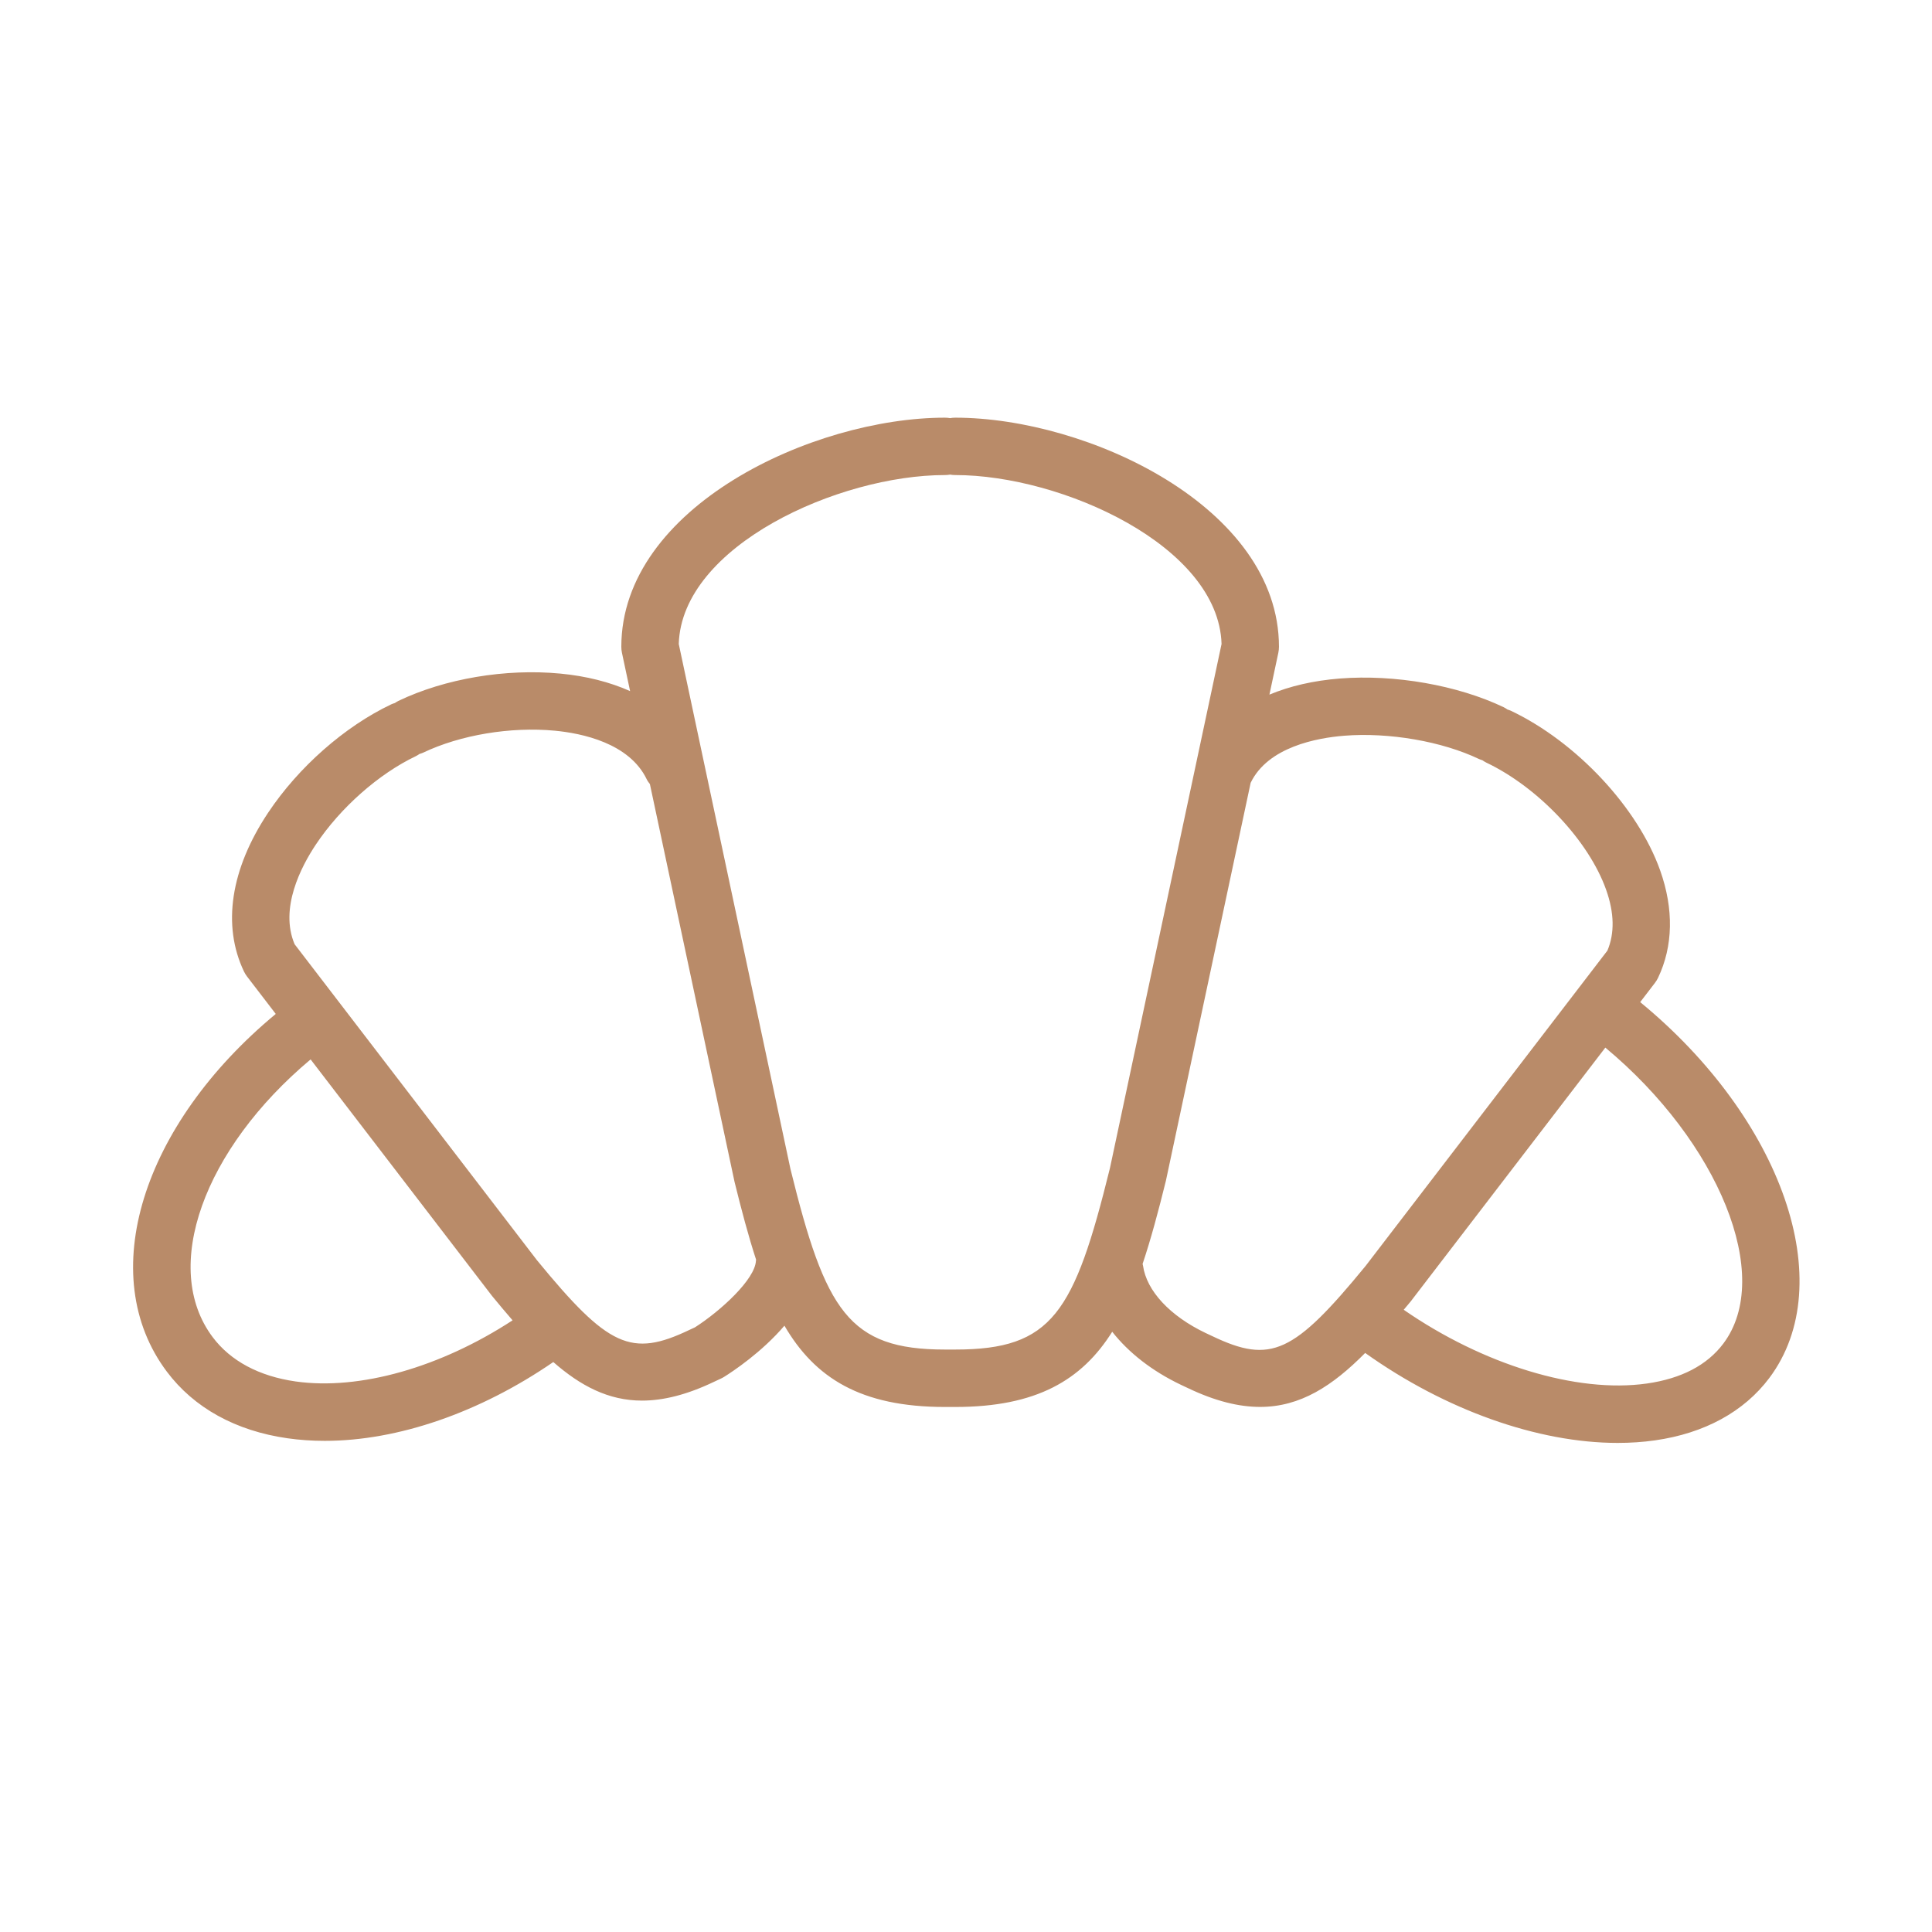 <?xml version="1.0" encoding="UTF-8"?> <svg xmlns="http://www.w3.org/2000/svg" width="101" height="101" viewBox="0 0 101 101" fill="none"><path d="M85.745 52.388L86.516 51.383C86.579 51.3 86.634 51.211 86.68 51.116C87.468 49.464 87.506 47.525 86.791 45.509C85.624 42.221 82.412 38.785 78.979 37.154C78.923 37.127 78.866 37.112 78.809 37.093C78.747 37.051 78.684 37.008 78.614 36.974C76.198 35.82 72.915 35.246 70.047 35.471C68.663 35.58 67.428 35.868 66.362 36.313L66.828 34.126C66.849 34.023 66.861 33.918 66.861 33.814C66.861 26.502 56.839 21.835 49.939 21.835C49.847 21.835 49.756 21.843 49.668 21.859C49.58 21.843 49.49 21.835 49.397 21.835C42.5 21.835 32.481 26.502 32.481 33.814C32.481 33.919 32.492 34.023 32.514 34.126L32.94 36.129C31.884 35.658 30.661 35.343 29.288 35.213C26.425 34.942 23.264 35.476 20.825 36.642C20.759 36.673 20.701 36.714 20.642 36.753C20.579 36.773 20.515 36.791 20.453 36.821C18.011 37.983 15.603 40.104 14.012 42.493C12.054 45.434 11.606 48.379 12.752 50.783C12.797 50.877 12.852 50.967 12.916 51.051L14.416 53.006C7.414 58.808 4.944 66.674 8.72 71.703C10.14 73.598 12.323 74.804 15.033 75.19C15.664 75.28 16.314 75.324 16.979 75.324C20.801 75.324 25.082 73.845 28.925 71.204C30.347 72.449 31.808 73.22 33.561 73.22C34.676 73.22 35.908 72.915 37.323 72.239L37.694 72.066C37.749 72.041 37.802 72.012 37.853 71.98C38.304 71.699 39.823 70.694 41.008 69.303C42.596 72.026 44.985 73.553 49.399 73.553H49.94C54.177 73.553 56.553 72.152 58.144 69.621C59.003 70.713 60.217 71.67 61.743 72.398L62.103 72.567C63.523 73.245 64.759 73.55 65.876 73.55C67.979 73.55 69.664 72.451 71.368 70.729C75.554 73.713 80.395 75.432 84.568 75.432C85.236 75.432 85.888 75.388 86.516 75.299C89.103 74.931 91.17 73.803 92.495 72.038C96.202 67.096 93.16 58.48 85.745 52.388ZM15.454 72.219C13.55 71.948 12.051 71.147 11.118 69.902C8.393 66.273 10.65 60.067 16.238 55.383L25.721 67.746C26.087 68.192 26.444 68.616 26.796 69.023C23.039 71.476 18.807 72.694 15.454 72.219ZM39.519 65.9C39.482 66.878 37.671 68.531 36.335 69.387L36.039 69.525C32.997 70.979 31.801 70.427 28.071 65.881L15.401 49.361C14.604 47.483 15.745 45.302 16.509 44.155C17.793 42.226 19.798 40.454 21.742 39.529C21.809 39.497 21.869 39.456 21.929 39.416C21.993 39.396 22.057 39.377 22.119 39.348C24.059 38.421 26.698 37.98 29.005 38.199C30.41 38.332 32.903 38.841 33.814 40.749C33.857 40.839 33.918 40.912 33.975 40.989L38.399 61.78C38.764 63.262 39.124 64.619 39.526 65.852C39.524 65.868 39.519 65.883 39.519 65.9ZM49.938 70.551H49.397C44.364 70.551 43.15 68.529 41.322 61.108L35.484 33.666C35.639 28.534 43.847 24.835 49.398 24.835C49.49 24.835 49.581 24.827 49.669 24.811C49.757 24.827 49.847 24.835 49.94 24.835C55.493 24.835 63.705 28.534 63.86 33.666L58.026 61.062C56.155 68.643 55.009 70.551 49.938 70.551ZM63.385 69.854L63.025 69.685C61.16 68.795 59.938 67.479 59.754 66.165C59.75 66.133 59.738 66.105 59.732 66.074C60.169 64.77 60.556 63.324 60.949 61.733L65.381 40.923C66.287 39.048 68.84 38.575 70.284 38.461C72.62 38.278 75.384 38.755 77.322 39.681C77.378 39.708 77.437 39.724 77.494 39.743C77.557 39.786 77.621 39.829 77.692 39.863C80.419 41.159 83.057 43.956 83.964 46.513C84.393 47.721 84.415 48.79 84.031 49.695L71.392 66.178C67.635 70.762 66.437 71.31 63.385 69.854ZM90.094 70.236C89.245 71.367 87.899 72.07 86.093 72.327C82.421 72.849 77.524 71.336 73.383 68.472C73.504 68.326 73.621 68.19 73.744 68.04L83.923 54.766C89.854 59.703 92.734 66.718 90.094 70.236Z" fill="#B98B69"></path></svg> 